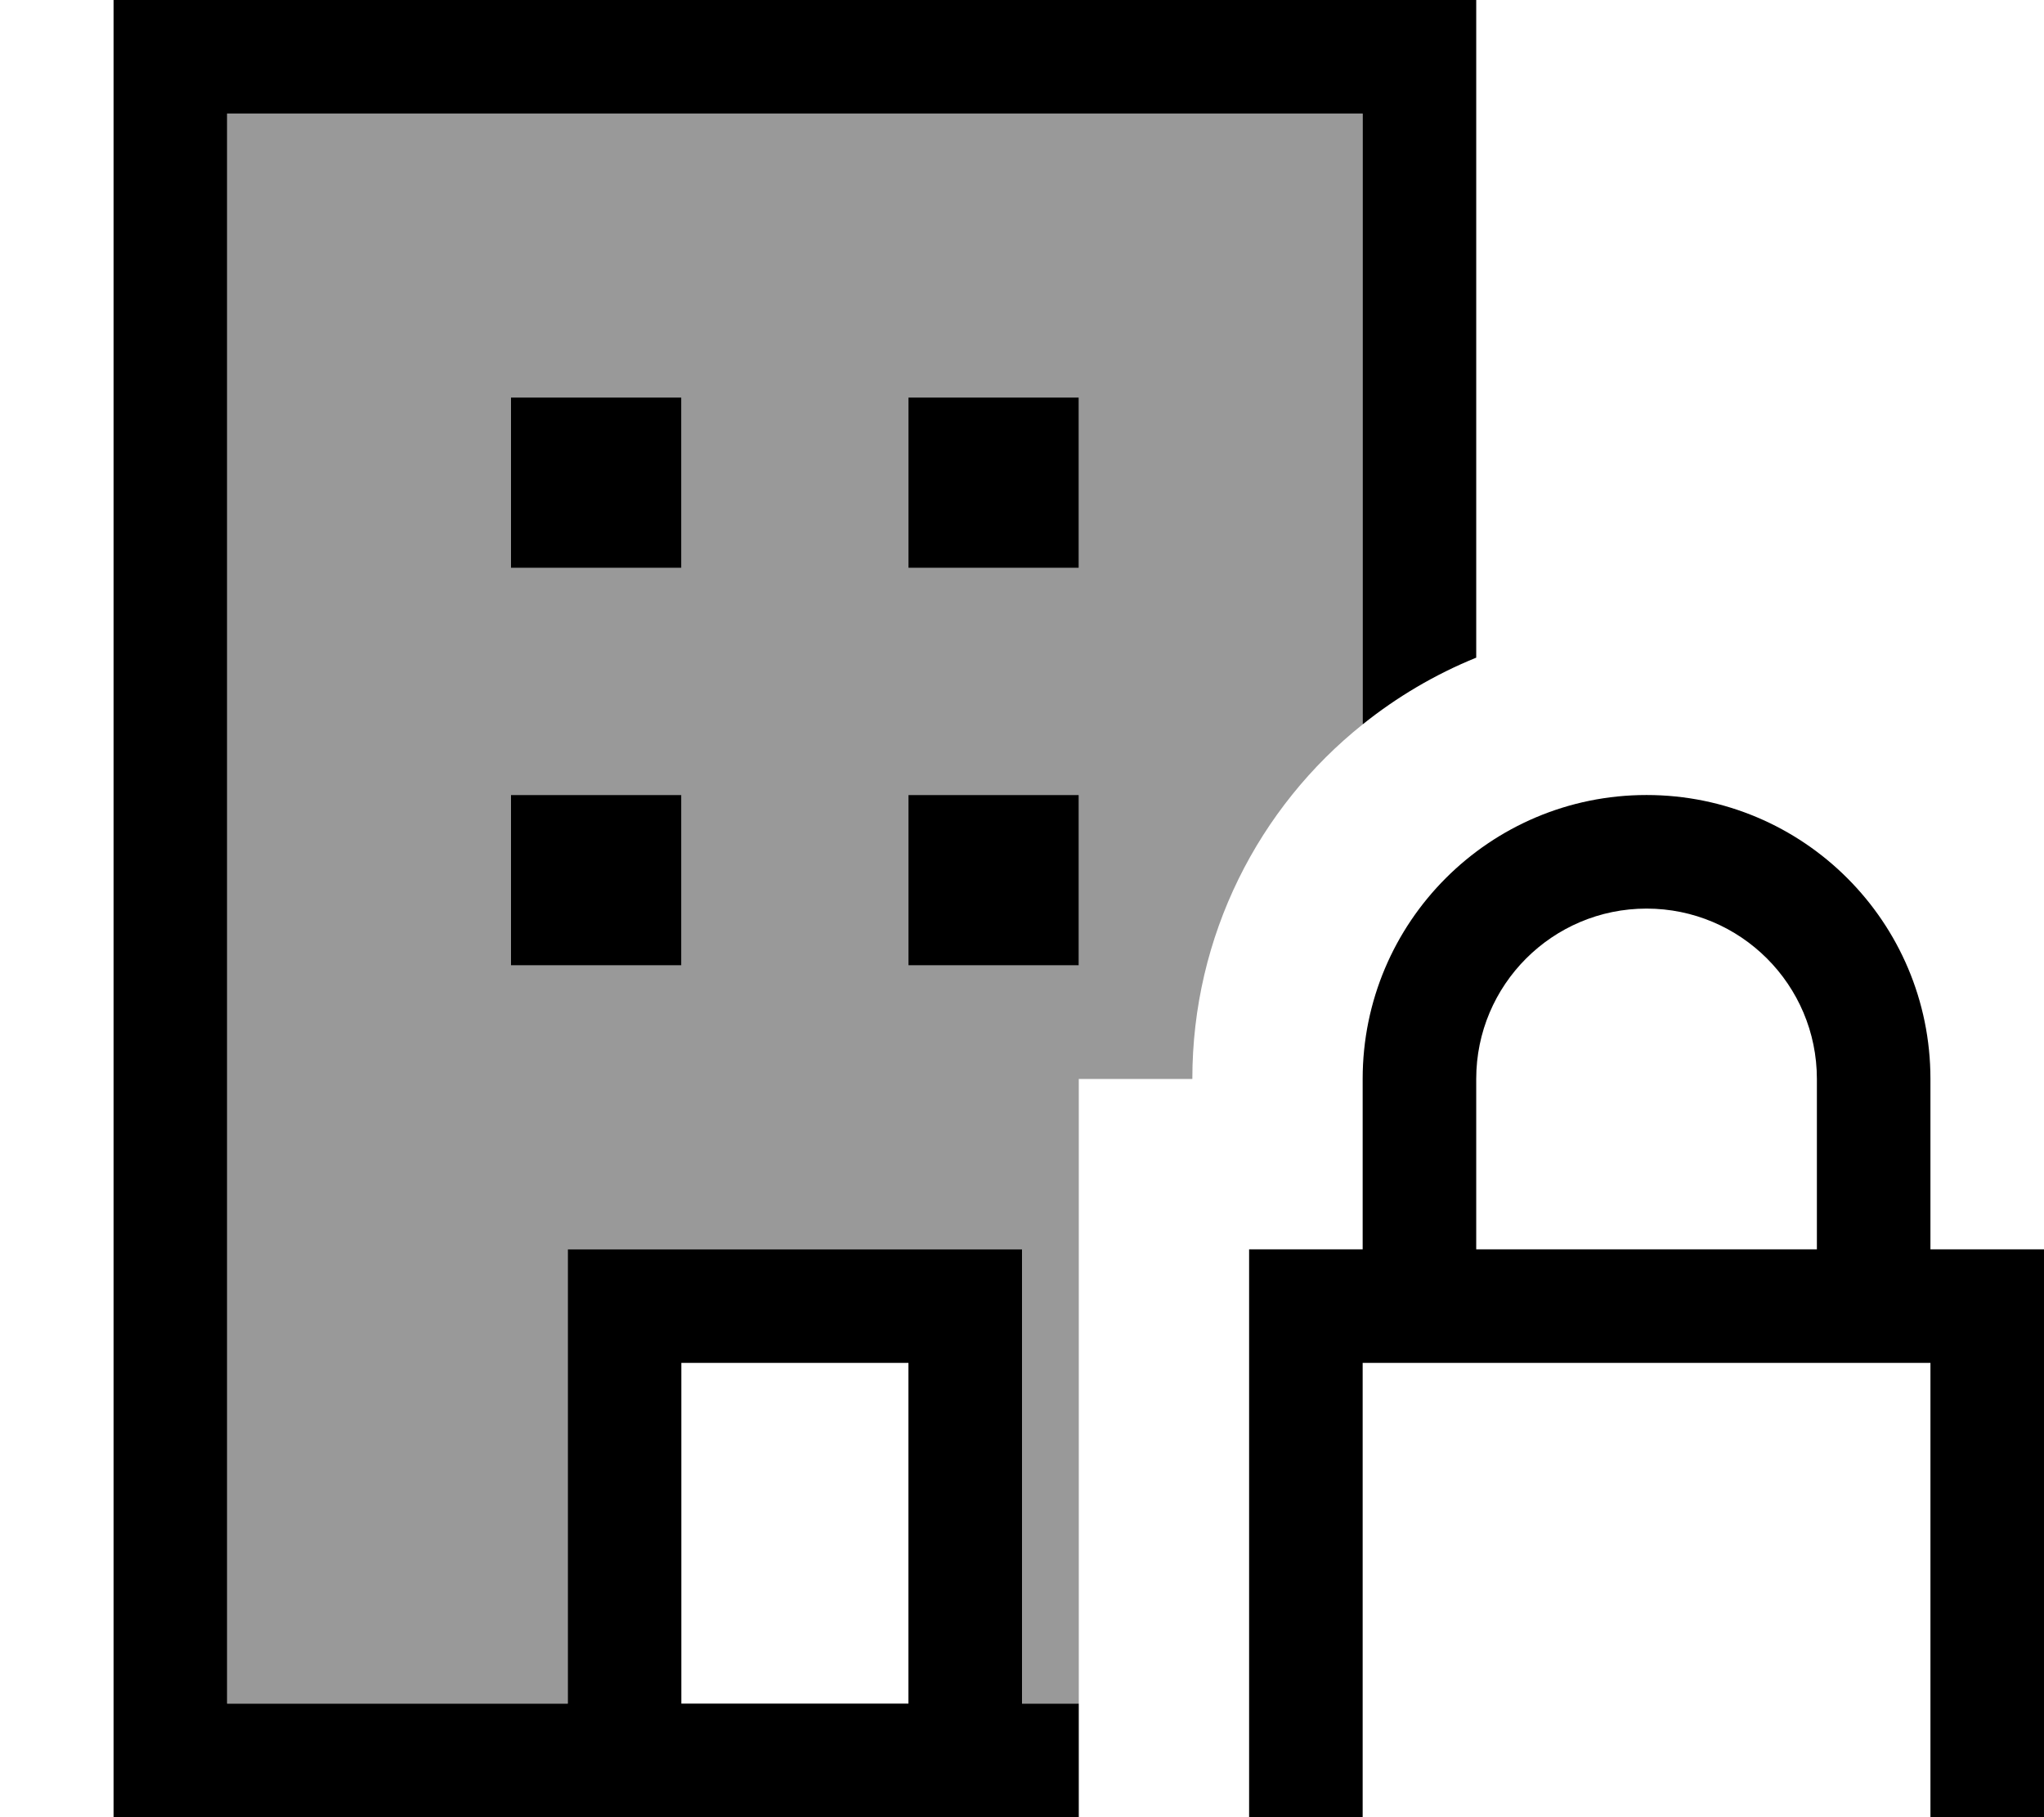 <svg xmlns="http://www.w3.org/2000/svg" viewBox="0 0 576 512"><!--! Font Awesome Pro 7.0.0 by @fontawesome - https://fontawesome.com License - https://fontawesome.com/license (Commercial License) Copyright 2025 Fonticons, Inc. --><path style="fill:currentColor;opacity:.4" d="M64 32l0 448 96 0 0-128 128 0 0 128 16 0 0-176 32 0c0-40.4 18.7-76.5 48-99.9L384 32 64 32zm80 80l48 0 0 48-48 0 0-48zm0 112l48 0 0 48-48 0 0-48zM256 112l48 0 0 48-48 0 0-48zm0 112l48 0 0 48-48 0 0-48z"/><path style="fill:currentColor;opacity:1" d="M64 32l320 0 0 172.1c9.6-7.7 20.4-14.1 32-18.8l0-185.3-384 0 0 512 272 0 0-32-16 0 0-128-128 0 0 128-96 0 0-448zM192 480l0-96 64 0 0 96-64 0zm64-368l0 48 48 0 0-48-48 0zm48 112l-48 0 0 48 48 0 0-48zM144 112l0 48 48 0 0-48-48 0zm48 112l-48 0 0 48 48 0 0-48zm272 32c26.5 0 48 21.5 48 48l0 48-96 0 0-48c0-26.5 21.5-48 48-48zm-80 48l0 48-32 0 0 192 224 0 0-192-32 0 0-48c0-44.2-35.8-80-80-80s-80 35.8-80 80zm0 80l160 0 0 128-160 0 0-128z"/></svg>